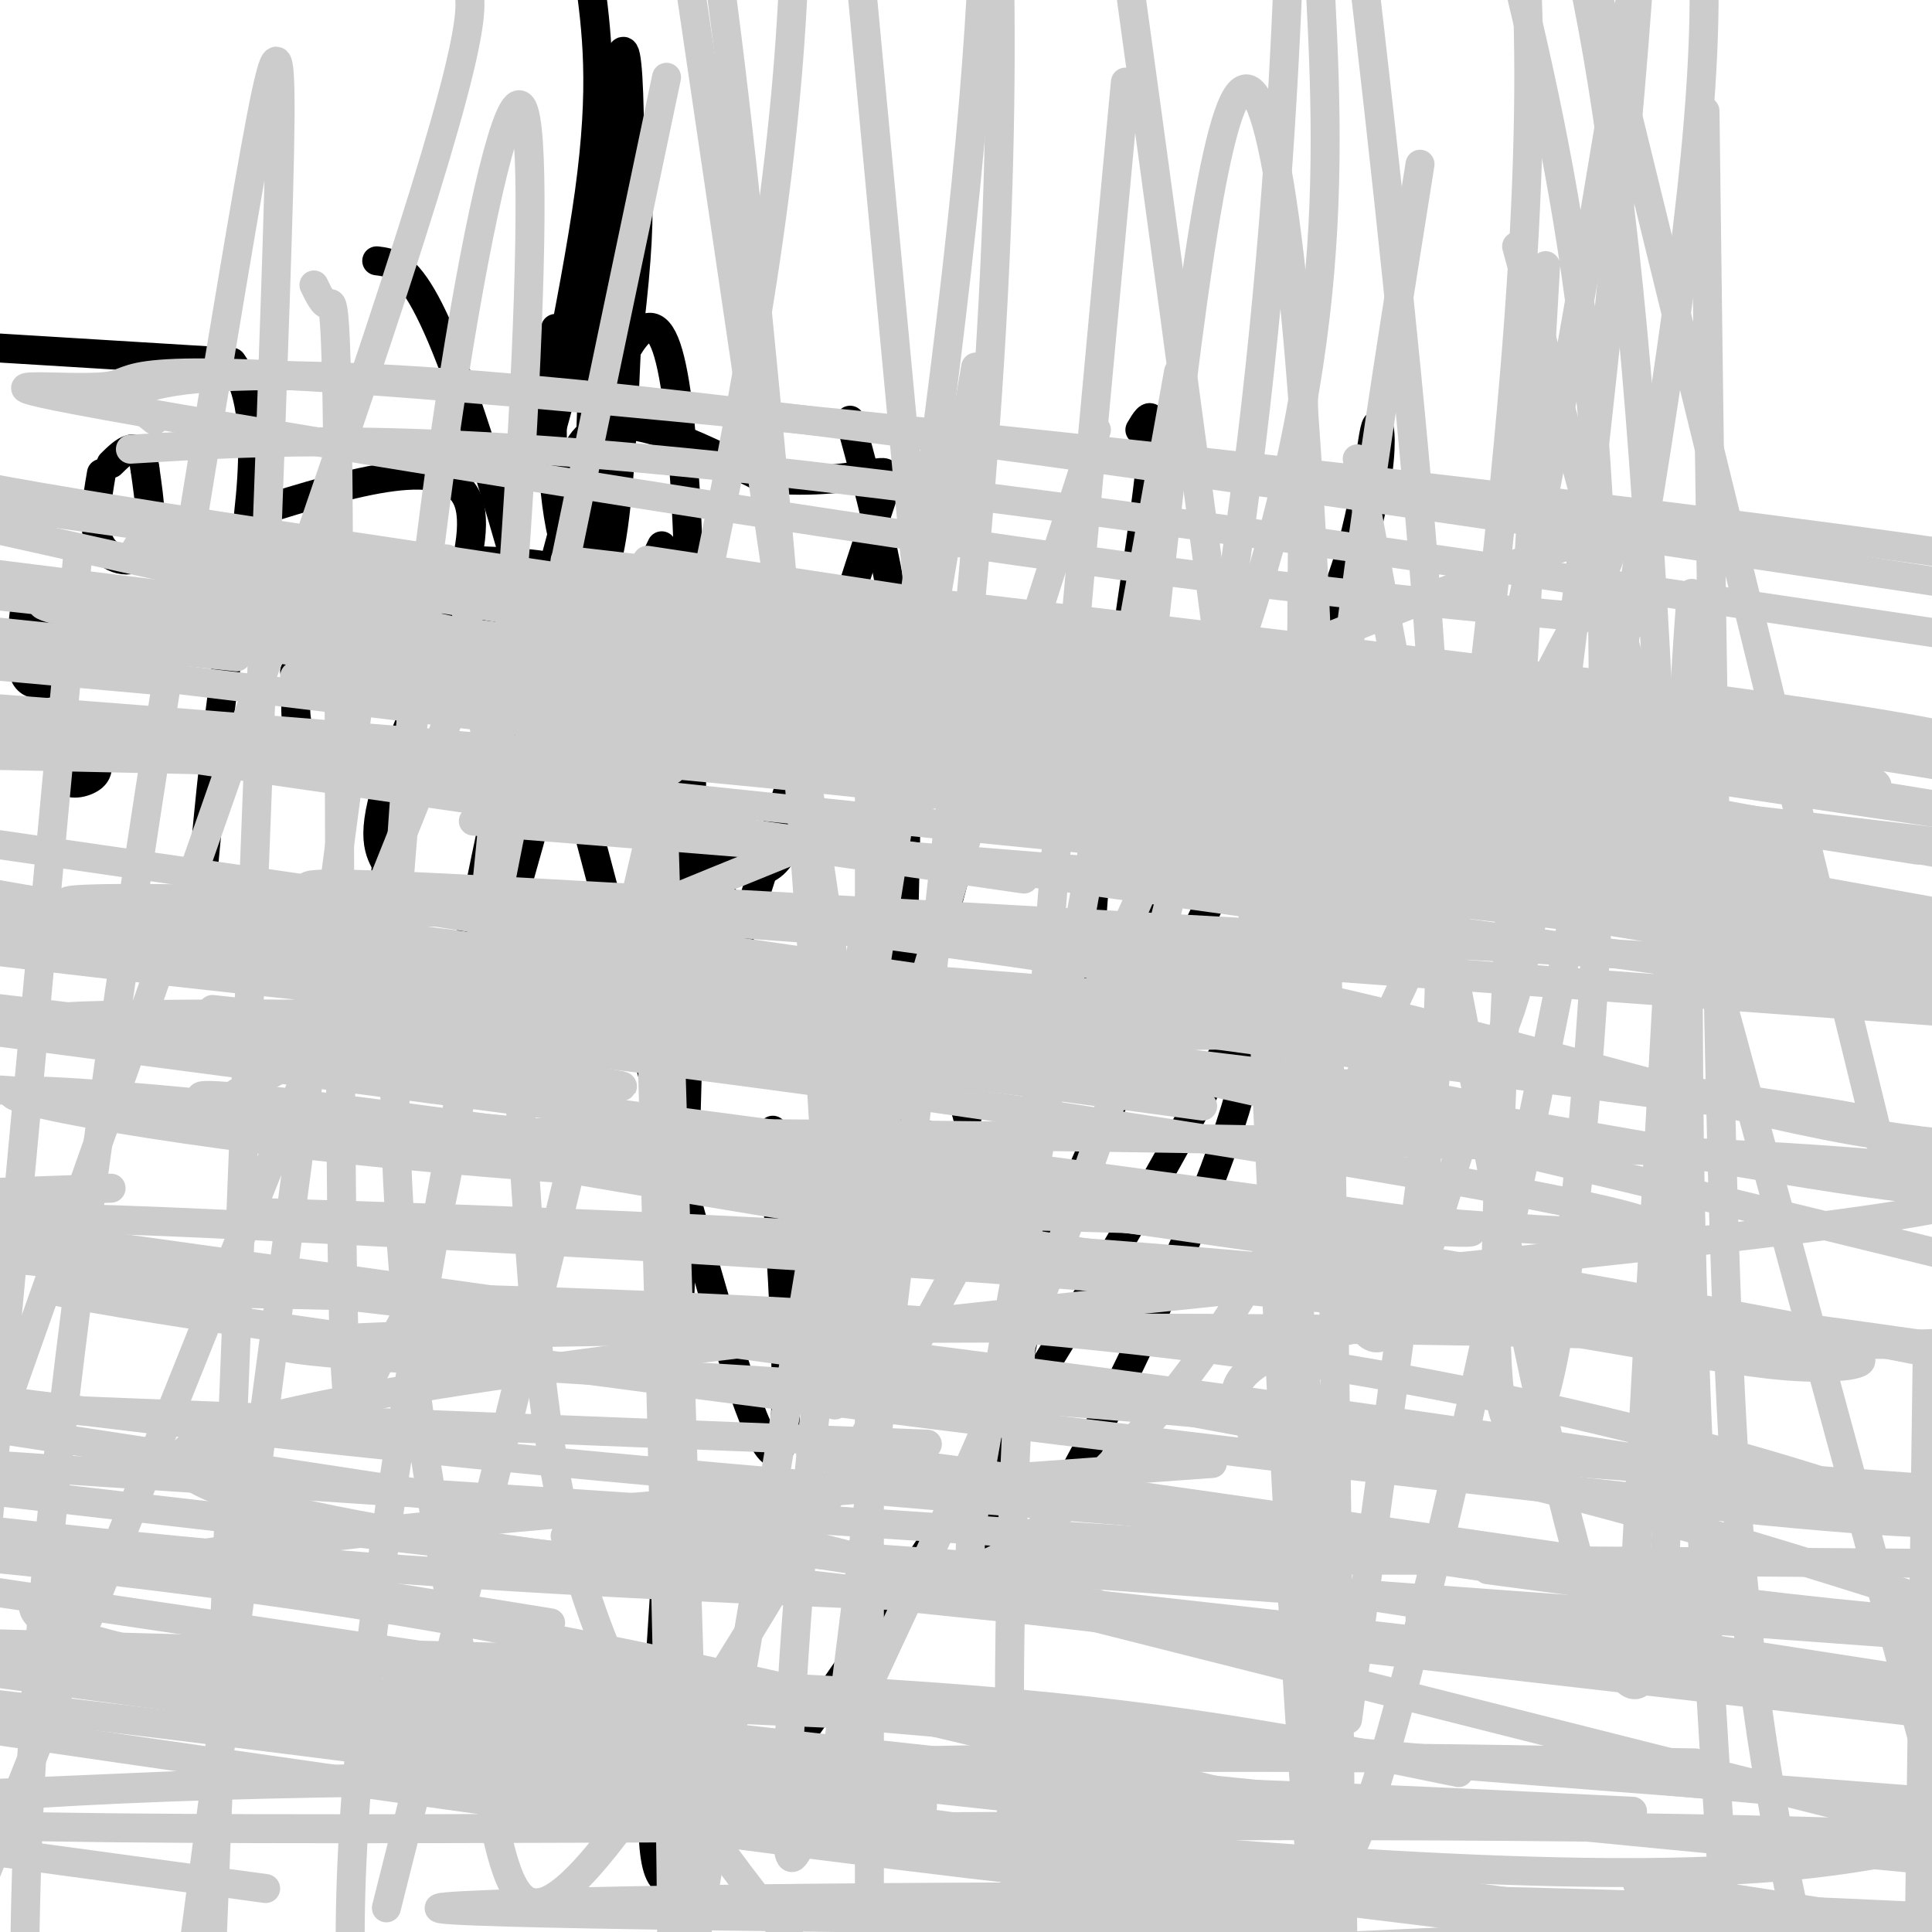 <svg viewBox='0 0 400 400' version='1.1' xmlns='http://www.w3.org/2000/svg' xmlns:xlink='http://www.w3.org/1999/xlink'><g fill='none' stroke='#000000' stroke-width='6' stroke-linecap='round' stroke-linejoin='round'><path d='M184,239c-5.000,2.833 -10.000,5.667 -12,8c-2.000,2.333 -1.000,4.167 0,6'/><path d='M172,253c2.667,0.978 9.333,0.422 13,-2c3.667,-2.422 4.333,-6.711 5,-11'/><path d='M190,240c-2.043,0.662 -9.651,7.817 -13,9c-3.349,1.183 -2.440,-3.604 0,-7c2.440,-3.396 6.411,-5.399 8,-4c1.589,1.399 0.794,6.199 0,11'/><path d='M185,249c0.500,-0.667 1.750,-7.833 3,-15'/><path d='M188,234c-2.179,-1.845 -9.125,1.042 -13,3c-3.875,1.958 -4.679,2.988 -5,5c-0.321,2.012 -0.161,5.006 0,8'/><path d='M170,250c4.356,1.733 15.244,2.067 20,0c4.756,-2.067 3.378,-6.533 2,-11'/><path d='M192,239c0.667,-2.556 1.333,-3.444 0,-4c-1.333,-0.556 -4.667,-0.778 -8,-1'/><path d='M180,234c-0.167,-6.500 -0.333,-13.000 0,-13c0.333,0.000 1.167,6.500 2,13'/><path d='M182,234c0.489,-2.067 0.711,-13.733 1,-16c0.289,-2.267 0.644,4.867 1,12'/><path d='M184,230c0.111,3.333 -0.111,5.667 0,3c0.111,-2.667 0.556,-10.333 1,-18'/><path d='M185,215c-0.244,-2.178 -1.356,1.378 0,3c1.356,1.622 5.178,1.311 9,1'/><path d='M194,219c1.933,-0.600 2.267,-2.600 3,-1c0.733,1.600 1.867,6.800 3,12'/><path d='M200,230c0.500,2.000 0.250,1.000 0,0'/><path d='M-1,72c0.000,0.000 49.000,3.000 49,3'/><path d='M48,75c7.889,10.422 3.111,34.978 0,55c-3.111,20.022 -4.556,35.511 -6,51'/><path d='M42,181c-1.333,11.000 -1.667,13.000 -2,15'/><path d='M21,98c-1.000,5.844 -2.000,11.689 0,15c2.000,3.311 7.000,4.089 9,1c2.000,-3.089 1.000,-10.044 0,-17'/><path d='M30,97c-0.489,-3.667 -1.711,-4.333 -3,-4c-1.289,0.333 -2.644,1.667 -4,3'/><path d='M5,127c-0.667,6.083 -1.333,12.167 1,14c2.333,1.833 7.667,-0.583 13,-3'/><path d='M19,138c2.600,-2.689 2.600,-7.911 0,-10c-2.600,-2.089 -7.800,-1.044 -13,0'/><path d='M13,150c-0.644,4.556 -1.289,9.111 0,11c1.289,1.889 4.511,1.111 6,0c1.489,-1.111 1.244,-2.556 1,-4'/><path d='M20,157c0.422,-1.689 0.978,-3.911 0,-5c-0.978,-1.089 -3.489,-1.044 -6,-1'/><path d='M53,106c20.200,-6.244 40.400,-12.489 44,-2c3.600,10.489 -9.400,37.711 -15,53c-5.600,15.289 -3.800,18.644 -2,22'/><path d='M80,179c-0.622,6.978 -1.178,13.422 -2,16c-0.822,2.578 -1.911,1.289 -3,0'/><path d='M61,114c-1.511,3.933 -3.022,7.867 -1,10c2.022,2.133 7.578,2.467 10,2c2.422,-0.467 1.711,-1.733 1,-3'/><path d='M71,123c0.067,-2.467 -0.267,-7.133 -2,-9c-1.733,-1.867 -4.867,-0.933 -8,0'/><path d='M61,114c-1.333,0.000 -0.667,0.000 0,0'/><path d='M62,138c-0.667,5.250 -1.333,10.500 0,13c1.333,2.500 4.667,2.250 8,2'/><path d='M70,153c1.911,-2.267 2.689,-8.933 1,-12c-1.689,-3.067 -5.844,-2.533 -10,-2'/><path d='M97,116c9.000,0.333 18.000,0.667 22,3c4.000,2.333 3.000,6.667 2,11'/><path d='M121,130c-3.689,17.000 -13.911,54.000 -18,67c-4.089,13.000 -2.044,2.000 0,-9'/><path d='M98,127c-1.583,3.333 -3.167,6.667 -2,8c1.167,1.333 5.083,0.667 9,0'/><path d='M105,135c1.889,-0.578 2.111,-2.022 1,-3c-1.111,-0.978 -3.556,-1.489 -6,-2'/><path d='M117,133c-0.917,-18.667 -1.833,-37.333 5,-43c6.833,-5.667 21.417,1.667 36,9'/><path d='M158,99c10.583,1.179 19.042,-0.375 23,-1c3.958,-0.625 3.417,-0.321 -1,13c-4.417,13.321 -12.708,39.661 -21,66'/><path d='M159,177c-4.467,14.133 -5.133,16.467 -6,16c-0.867,-0.467 -1.933,-3.733 -3,-7'/><path d='M136,119c4.250,-1.083 8.500,-2.167 10,0c1.500,2.167 0.250,7.583 -1,13'/><path d='M145,132c-2.467,1.000 -8.133,-3.000 -10,-7c-1.867,-4.000 0.067,-8.000 2,-12'/><path d='M78,54c5.422,0.667 10.844,1.333 26,53c15.156,51.667 40.044,154.333 51,184c10.956,29.667 7.978,-13.667 5,-57'/><path d='M176,87c4.768,17.345 9.536,34.690 11,57c1.464,22.310 -0.375,49.583 0,60c0.375,10.417 2.964,3.976 6,-6c3.036,-9.976 6.518,-23.488 10,-37'/><path d='M236,89c2.116,-3.557 4.231,-7.114 1,17c-3.231,24.114 -11.810,75.900 -11,91c0.810,15.100 11.008,-6.485 22,-25c10.992,-18.515 22.777,-33.959 29,-50c6.223,-16.041 6.885,-32.679 8,-34c1.115,-1.321 2.684,12.676 -9,43c-11.684,30.324 -36.619,76.976 -50,107c-13.381,30.024 -15.207,43.421 -17,55c-1.793,11.579 -3.553,21.341 -3,27c0.553,5.659 3.418,7.216 13,-9c9.582,-16.216 25.881,-50.205 34,-73c8.119,-22.795 8.060,-34.398 8,-46'/><path d='M261,192c2.800,-5.890 5.799,2.385 -17,44c-22.799,41.615 -71.397,116.568 -93,143c-21.603,26.432 -16.210,4.342 -12,-73c4.210,-77.342 7.237,-209.935 -1,-234c-8.237,-24.065 -27.737,60.400 -36,99c-8.263,38.600 -5.287,31.336 1,12c6.287,-19.336 15.885,-50.744 22,-82c6.115,-31.256 8.747,-62.359 6,-63c-2.747,-0.641 -10.874,29.179 -19,59'/><path d='M112,97c-0.733,-1.489 6.933,-34.711 10,-57c3.067,-22.289 1.533,-33.644 0,-45'/><path d='M115,68c-0.692,14.390 -1.384,28.780 1,41c2.384,12.220 7.843,22.269 11,0c3.157,-22.269 4.012,-76.856 3,-93c-1.012,-16.144 -3.892,6.155 -6,39c-2.108,32.845 -3.443,76.235 0,98c3.443,21.765 11.665,21.906 19,24c7.335,2.094 13.782,6.141 18,1c4.218,-5.141 6.205,-19.469 7,-30c0.795,-10.531 0.397,-17.266 0,-24'/></g>
<g fill='none' stroke='#cccccc' stroke-width='6' stroke-linecap='round' stroke-linejoin='round'><path d='M65,59c1.048,2.156 2.096,4.311 3,4c0.904,-0.311 1.665,-3.089 2,39c0.335,42.089 0.246,129.045 1,166c0.754,36.955 2.352,23.911 7,15c4.648,-8.911 12.345,-13.688 20,-75c7.655,-61.312 15.267,-179.161 10,-186c-5.267,-6.839 -23.414,97.330 -26,175c-2.586,77.670 10.389,128.839 17,163c6.611,34.161 6.857,51.312 36,9c29.143,-42.312 87.184,-144.089 115,-217c27.816,-72.911 25.408,-116.955 23,-161'/><path d='M270,68c-0.863,106.827 -1.726,213.655 0,272c1.726,58.345 6.042,68.208 24,-4c17.958,-72.208 49.560,-226.488 57,-304c7.440,-77.512 -9.280,-78.256 -26,-79'/><path d='M282,187c8.333,-0.667 16.667,-1.333 26,-33c9.333,-31.667 19.667,-94.333 30,-157'/><path d='M294,34c-9.133,57.298 -18.267,114.597 -20,161c-1.733,46.403 3.933,81.912 11,82c7.067,0.088 15.533,-35.244 21,-51c5.467,-15.756 7.933,-11.934 14,-53c6.067,-41.066 15.733,-127.019 19,-173c3.267,-45.981 0.133,-51.991 -3,-58'/><path d='M320,55c-4.442,77.710 -8.884,155.419 -10,196c-1.116,40.581 1.093,44.032 4,45c2.907,0.968 6.514,-0.547 11,-37c4.486,-36.453 9.853,-107.844 5,-169c-4.853,-61.156 -19.927,-112.078 -35,-163'/><path d='M233,17c-12.083,129.000 -24.167,258.000 -24,336c0.167,78.000 12.583,105.000 25,132'/><path d='M238,138c5.956,-54.133 11.911,-108.267 18,-118c6.089,-9.733 12.311,24.933 16,100c3.689,75.067 4.844,190.533 6,306'/><path d='M279,356c14.833,-108.167 29.667,-216.333 35,-284c5.333,-67.667 1.167,-94.833 -3,-122'/><path d='M303,177c-4.800,33.022 -9.600,66.044 -9,68c0.600,1.956 6.600,-27.156 3,-95c-3.600,-67.844 -16.800,-174.422 -30,-281'/><path d='M227,89c-20.476,63.399 -40.952,126.798 -49,166c-8.048,39.202 -3.667,54.208 -6,4c-2.333,-50.208 -11.381,-165.631 -20,-239c-8.619,-73.369 -16.810,-104.685 -25,-136'/><path d='M94,146c0.000,0.000 -105.000,262.000 -105,262'/><path d='M0,294c34.583,-97.667 69.167,-195.333 85,-245c15.833,-49.667 12.917,-51.333 10,-53'/><path d='M76,132c0.000,0.000 -40.000,302.000 -40,302'/><path d='M80,395c27.917,-110.833 55.833,-221.667 70,-293c14.167,-71.333 14.583,-103.167 15,-135'/><path d='M135,217c1.833,69.863 3.667,139.726 4,177c0.333,37.274 -0.833,41.958 12,-33c12.833,-74.958 39.667,-229.560 49,-323c9.333,-93.440 1.167,-125.720 -7,-158'/><path d='M138,16c-28.750,136.500 -57.500,273.000 -64,352c-6.500,79.000 9.250,100.500 25,122'/><path d='M193,153c0.000,0.000 -23.000,-245.000 -23,-245'/><path d='M137,158c0.000,0.000 8.000,263.000 8,263'/><path d='M172,374c13.333,-106.083 26.667,-212.167 32,-286c5.333,-73.833 2.667,-115.417 0,-157'/><path d='M180,164c0.000,0.000 0.000,298.000 0,298'/><path d='M181,256c0.000,0.000 -57.000,-387.000 -57,-387'/><path d='M16,116c0.000,0.000 -24.000,259.000 -24,259'/><path d='M44,400c5.387,-135.714 10.774,-271.429 13,-338c2.226,-66.571 1.292,-64.000 -9,-3c-10.292,61.000 -29.940,180.429 -38,262c-8.060,81.571 -4.530,125.286 -1,169'/><path d='M80,217c3.923,-52.875 7.845,-105.750 13,-101c5.155,4.750 11.542,67.125 15,117c3.458,49.875 3.988,87.250 27,128c23.012,40.750 68.506,84.875 114,129'/><path d='M338,336c5.356,-97.911 10.711,-195.822 12,-211c1.289,-15.178 -1.489,52.378 0,125c1.489,72.622 7.244,150.311 13,228'/><path d='M399,281c0.000,0.000 -2.000,147.000 -2,147'/><path d='M353,23c0.889,69.978 1.778,139.956 3,195c1.222,55.044 2.778,95.156 7,129c4.222,33.844 11.111,61.422 18,89'/><path d='M398,400c0.000,0.000 17.000,-263.000 17,-263'/><path d='M314,51c0.000,0.000 93.000,342.000 93,342'/><path d='M389,236c0.000,0.000 -78.000,-318.000 -78,-318'/><path d='M281,95c5.518,29.976 11.036,59.952 23,122c11.964,62.048 30.375,156.167 38,126c7.625,-30.167 4.464,-184.619 -4,-275c-8.464,-90.381 -22.232,-116.690 -36,-143'/><path d='M260,176c3.738,81.655 7.476,163.310 11,206c3.524,42.690 6.833,46.417 7,22c0.167,-24.417 -2.810,-76.976 -12,-159c-9.190,-82.024 -24.595,-193.512 -40,-305'/><path d='M202,76c-11.563,67.233 -23.126,134.466 -30,189c-6.874,54.534 -9.059,96.369 -9,112c0.059,15.631 2.361,5.059 10,-13c7.639,-18.059 20.615,-43.603 34,-75c13.385,-31.397 27.181,-68.645 37,-110c9.819,-41.355 15.663,-86.816 19,-125c3.337,-38.184 4.169,-69.092 5,-100'/><path d='M244,77c-14.169,78.926 -28.338,157.851 -36,200c-7.662,42.149 -8.815,47.521 -5,47c3.815,-0.521 12.600,-6.936 24,-18c11.400,-11.064 25.417,-26.777 43,-60c17.583,-33.223 38.734,-83.954 53,-111c14.266,-27.046 21.648,-30.405 -28,-11c-49.648,19.405 -156.325,61.574 -208,84c-51.675,22.426 -48.350,25.109 -34,26c14.350,0.891 39.723,-0.008 137,1c97.277,1.008 266.459,3.925 212,15c-54.459,11.075 -332.560,30.307 -362,49c-29.440,18.693 189.780,36.846 409,55'/><path d='M355,327c-95.578,-13.911 -191.156,-27.822 -187,-26c4.156,1.822 108.044,19.378 171,28c62.956,8.622 84.978,8.311 107,8'/><path d='M326,268c-20.179,2.651 -40.357,5.301 -53,9c-12.643,3.699 -17.750,8.445 -17,12c0.750,3.555 7.356,5.919 6,7c-1.356,1.081 -10.673,0.880 15,3c25.673,2.120 86.337,6.560 147,11'/><path d='M251,303c-136.167,9.750 -272.333,19.500 -239,34c33.333,14.500 236.167,33.750 439,53'/><path d='M351,365c-50.667,-1.000 -101.333,-2.000 -181,0c-79.667,2.000 -188.333,7.000 -297,12'/><path d='M255,404c0.000,0.000 222.000,-10.000 222,-10'/><path d='M338,375c-37.381,-1.864 -74.762,-3.729 -128,-5c-53.238,-1.271 -122.332,-1.949 -175,0c-52.668,1.949 -88.911,6.525 -36,8c52.911,1.475 194.974,-0.150 283,0c88.026,0.150 122.013,2.075 156,4'/><path d='M403,381c-21.689,4.644 -43.378,9.289 -117,5c-73.622,-4.289 -199.178,-17.511 -195,-16c4.178,1.511 138.089,17.756 272,34'/><path d='M272,398c-92.156,-0.867 -184.311,-1.733 -181,-3c3.311,-1.267 102.089,-2.933 182,-2c79.911,0.933 140.956,4.467 202,8'/><path d='M55,391c0.000,0.000 -228.000,-31.000 -228,-31'/><path d='M339,390c0.000,0.000 174.000,27.000 174,27'/><path d='M346,397c-37.417,-1.167 -74.833,-2.333 -161,-13c-86.167,-10.667 -221.083,-30.833 -356,-51'/><path d='M265,374c-59.667,-14.750 -119.333,-29.500 -174,-39c-54.667,-9.500 -104.333,-13.750 -154,-18'/><path d='M358,400c-121.750,-16.583 -243.500,-33.167 -324,-43c-80.500,-9.833 -119.750,-12.917 -159,-16'/><path d='M41,341c0.000,0.000 472.000,43.000 472,43'/><path d='M191,374c0.000,0.000 -229.000,-39.000 -229,-39'/><path d='M394,375c0.000,0.000 91.000,18.000 91,18'/><path d='M136,350c0.000,0.000 -269.000,-40.000 -269,-40'/><path d='M1,309c0.000,0.000 418.000,48.000 418,48'/><path d='M265,378c-60.000,-6.250 -120.000,-12.500 -216,-25c-96.000,-12.500 -228.000,-31.250 -360,-50'/><path d='M381,372c0.000,0.000 132.000,22.000 132,22'/><path d='M136,344c0.000,0.000 -410.000,-11.000 -410,-11'/><path d='M273,316c-72.250,-5.667 -144.500,-11.333 -214,-19c-69.500,-7.667 -136.250,-17.333 -203,-27'/><path d='M356,327c0.000,0.000 -438.000,-29.000 -438,-29'/><path d='M117,318c0.000,0.000 396.000,29.000 396,29'/><path d='M178,355c-65.333,-2.833 -130.667,-5.667 -170,-9c-39.333,-3.333 -52.667,-7.167 -66,-11'/><path d='M294,335c0.000,0.000 137.000,18.000 137,18'/><path d='M114,336c0.000,0.000 -390.000,-63.000 -390,-63'/><path d='M274,329c0.000,0.000 239.000,37.000 239,37'/><path d='M398,331c-45.750,-14.417 -91.500,-28.833 -171,-42c-79.500,-13.167 -192.750,-25.083 -306,-37'/><path d='M22,258c150.750,21.000 301.500,42.000 382,57c80.500,15.000 90.750,24.000 101,33'/><path d='M192,299c0.000,0.000 -203.000,-8.000 -203,-8'/><path d='M227,332c-49.500,-1.917 -99.000,-3.833 -143,-7c-44.000,-3.167 -82.500,-7.583 -121,-12'/><path d='M308,325c0.000,0.000 174.000,23.000 174,23'/><path d='M223,330c0.000,0.000 -262.000,-40.000 -262,-40'/><path d='M144,314c0.000,0.000 305.000,77.000 305,77'/><path d='M302,367c-27.756,-5.689 -55.511,-11.378 -100,-15c-44.489,-3.622 -105.711,-5.178 -58,0c47.711,5.178 204.356,17.089 361,29'/><path d='M339,345c-30.022,-3.533 -60.044,-7.067 -96,-11c-35.956,-3.933 -77.844,-8.267 -46,-10c31.844,-1.733 137.422,-0.867 243,0'/><path d='M391,310c-157.941,-20.806 -315.882,-41.612 -371,-51c-55.118,-9.388 -7.411,-7.356 57,-4c64.411,3.356 145.528,8.038 199,14c53.472,5.962 79.299,13.204 97,14c17.701,0.796 27.275,-4.856 -51,-7c-78.275,-2.144 -244.400,-0.782 -262,2c-17.600,2.782 113.324,6.983 203,16c89.676,9.017 138.105,22.851 134,20c-4.105,-2.851 -60.744,-22.386 -134,-33c-73.256,-10.614 -163.128,-12.307 -253,-14'/><path d='M10,267c38.167,8.357 260.083,36.250 347,45c86.917,8.750 38.833,-1.643 -44,-14c-82.833,-12.357 -200.417,-26.679 -318,-41'/><path d='M53,251c38.778,1.244 77.556,2.489 121,5c43.444,2.511 91.556,6.289 135,11c43.444,4.711 82.222,10.356 121,16'/><path d='M287,260c-97.488,-14.024 -194.976,-28.048 -230,-32c-35.024,-3.952 -7.583,2.167 55,13c62.583,10.833 160.310,26.381 218,33c57.690,6.619 75.345,4.310 93,2'/><path d='M221,248c-91.845,-10.411 -183.690,-20.821 -210,-22c-26.310,-1.179 12.917,6.875 61,12c48.083,5.125 105.024,7.321 167,15c61.976,7.679 128.988,20.839 196,34'/><path d='M23,246c0.000,0.000 -27.000,1.000 -27,1'/><path d='M185,251c34.000,0.867 68.000,1.733 94,3c26.000,1.267 44.000,2.933 -6,-4c-50.000,-6.933 -168.000,-22.467 -286,-38'/><path d='M105,202c93.002,13.166 186.004,26.332 198,27c11.996,0.668 -57.015,-11.164 -139,-16c-81.985,-4.836 -176.944,-2.678 -144,-2c32.944,0.678 193.793,-0.125 242,1c48.207,1.125 -16.226,4.179 -87,1c-70.774,-3.179 -147.887,-12.589 -225,-22'/><path d='M157,190c71.333,9.583 142.667,19.167 109,23c-33.667,3.833 -172.333,1.917 -311,0'/><path d='M44,209c41.869,4.520 83.738,9.040 140,17c56.262,7.960 126.915,19.360 150,25c23.085,5.640 -1.400,5.518 -60,0c-58.600,-5.518 -151.314,-16.434 -240,-23c-88.686,-6.566 -173.343,-8.783 -258,-11'/><path d='M69,220c36.667,3.333 73.333,6.667 55,4c-18.333,-2.667 -91.667,-11.333 -165,-20'/><path d='M82,186c0.000,0.000 341.000,25.000 341,25'/><path d='M403,207c0.000,0.000 -627.000,-87.000 -627,-87'/><path d='M66,158c50.417,1.000 100.833,2.000 55,1c-45.833,-1.000 -187.917,-4.000 -330,-7'/><path d='M10,189c92.267,13.911 184.533,27.822 226,33c41.467,5.178 32.133,1.622 -34,-7c-66.133,-8.622 -189.067,-22.311 -312,-36'/><path d='M180,202c42.792,3.280 85.583,6.560 106,10c20.417,3.440 18.458,7.042 9,10c-9.458,2.958 -26.417,5.274 -100,-5c-73.583,-10.274 -203.792,-33.137 -334,-56'/><path d='M109,195c147.250,19.917 294.500,39.833 273,36c-21.500,-3.833 -211.750,-31.417 -402,-59'/><path d='M98,170c0.000,0.000 360.000,29.000 360,29'/><path d='M172,157c0.000,0.000 -174.000,-21.000 -174,-21'/><path d='M163,159c0.000,0.000 255.000,34.000 255,34'/><path d='M317,180c-45.583,-6.500 -91.167,-13.000 -150,-19c-58.833,-6.000 -130.917,-11.500 -203,-17'/><path d='M219,172c0.000,0.000 232.000,38.000 232,38'/><path d='M373,207c-94.542,-7.208 -189.083,-14.417 -257,-18c-67.917,-3.583 -109.208,-3.542 -101,-2c8.208,1.542 65.917,4.583 147,19c81.083,14.417 185.542,40.208 290,66'/><path d='M249,229c-87.405,-11.815 -174.810,-23.631 -185,-27c-10.190,-3.369 56.833,1.708 126,11c69.167,9.292 140.476,22.798 178,29c37.524,6.202 41.262,5.101 45,4'/><path d='M156,205c-51.744,-5.411 -103.488,-10.821 -93,-14c10.488,-3.179 83.208,-4.125 146,4c62.792,8.125 115.655,25.321 151,34c35.345,8.679 53.173,8.839 71,9'/><path d='M330,223c-107.012,-14.833 -214.024,-29.667 -251,-36c-36.976,-6.333 -3.917,-4.167 70,0c73.917,4.167 188.690,10.333 240,14c51.310,3.667 39.155,4.833 27,6'/><path d='M212,182c0.000,0.000 -277.000,-40.000 -277,-40'/><path d='M113,151c0.000,0.000 303.000,25.000 303,25'/><path d='M397,176c-69.083,-10.833 -138.167,-21.667 -219,-32c-80.833,-10.333 -173.417,-20.167 -266,-30'/><path d='M289,159c39.289,7.933 78.578,15.867 82,16c3.422,0.133 -29.022,-7.533 -99,-18c-69.978,-10.467 -177.489,-23.733 -285,-37'/><path d='M39,126c39.500,6.583 79.000,13.167 146,22c67.000,8.833 161.500,19.917 256,31'/><path d='M49,136c0.000,0.000 -202.000,-21.000 -202,-21'/><path d='M197,167c0.000,0.000 240.000,38.000 240,38'/><path d='M34,141c0.000,0.000 -245.000,-22.000 -245,-22'/><path d='M312,170c0.000,0.000 -378.000,-57.000 -378,-57'/><path d='M117,116c109.756,12.756 219.511,25.511 267,33c47.489,7.489 32.711,9.711 -52,0c-84.711,-9.711 -239.356,-31.356 -394,-53'/><path d='M134,116c62.952,9.506 125.905,19.012 171,27c45.095,7.988 72.333,14.458 81,18c8.667,3.542 -1.238,4.155 -74,-4c-72.762,-8.155 -208.381,-25.077 -344,-42'/><path d='M91,133c0.000,0.000 344.000,62.000 344,62'/><path d='M129,165c0.000,0.000 -276.000,-38.000 -276,-38'/><path d='M226,178c68.523,8.129 137.046,16.258 159,18c21.954,1.742 -2.662,-2.904 -8,-5c-5.338,-2.096 8.601,-1.641 -35,-6c-43.601,-4.359 -144.743,-13.531 -221,-22c-76.257,-8.469 -127.628,-16.234 -179,-24'/><path d='M61,140c0.000,0.000 366.000,55.000 366,55'/><path d='M325,174c-124.429,-18.149 -248.857,-36.298 -294,-44c-45.143,-7.702 -11.000,-4.958 9,-6c20.000,-1.042 25.857,-5.869 86,1c60.143,6.869 174.571,25.435 289,44'/><path d='M353,180c-0.667,2.667 -1.333,5.333 -63,-7c-61.667,-12.333 -184.333,-39.667 -307,-67'/><path d='M118,123c99.833,19.333 199.667,38.667 257,49c57.333,10.333 72.167,11.667 87,13'/><path d='M372,178c-30.268,-4.452 -60.536,-8.905 -117,-19c-56.464,-10.095 -139.125,-25.833 -121,-28c18.125,-2.167 137.036,9.238 217,20c79.964,10.762 120.982,20.881 162,31'/><path d='M307,158c-154.167,-24.250 -308.333,-48.500 -274,-44c34.333,4.500 257.167,37.750 480,71'/><path d='M344,174c-84.833,-11.500 -169.667,-23.000 -228,-32c-58.333,-9.000 -90.167,-15.500 -122,-22'/><path d='M120,119c0.000,0.000 290.000,38.000 290,38'/><path d='M387,159c-137.167,-19.833 -274.333,-39.667 -341,-50c-66.667,-10.333 -62.833,-11.167 -59,-12'/><path d='M27,93c28.500,-1.750 57.000,-3.500 127,4c70.000,7.500 181.500,24.250 293,41'/><path d='M342,129c-34.460,-3.002 -68.921,-6.004 -132,-15c-63.079,-8.996 -154.778,-23.985 -188,-30c-33.222,-6.015 -7.967,-3.056 0,-4c7.967,-0.944 -1.355,-5.793 70,0c71.355,5.793 223.387,22.226 307,34c83.613,11.774 98.806,18.887 114,26'/><path d='M32,87c-3.956,-3.067 -7.911,-6.133 4,-8c11.911,-1.867 39.689,-2.533 106,5c66.311,7.533 171.156,23.267 276,39'/></g>
</svg>